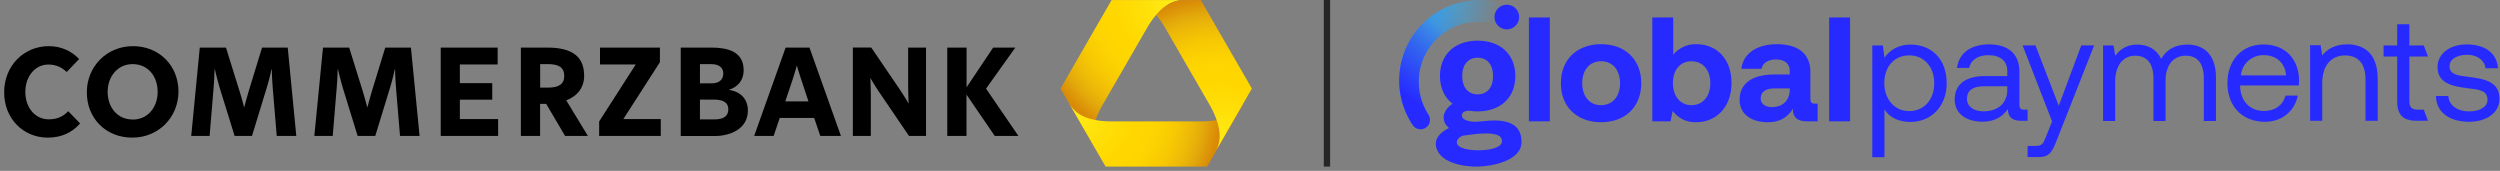 <svg width="395" height="27" viewBox="0 0 395 27" fill="none" xmlns="http://www.w3.org/2000/svg">
<rect x="0" y="0" width="395" height="27" fill="#808080" stroke="none"/>
<path d="M7.54 21.745C3.748 21.745 0.658 18.815 0.658 14.585C0.658 10.355 3.801 7.292 7.712 7.292C9.648 7.292 11.345 8.075 12.499 9.334L10.537 11.376C9.754 10.621 8.786 10.196 7.659 10.196C5.511 10.196 4 12.106 4 14.519C4 16.932 5.485 18.855 7.712 18.855C8.999 18.855 9.993 18.417 10.775 17.569L12.658 19.504C11.372 20.963 9.701 21.745 7.54 21.745ZM20.959 18.895C23.412 18.895 24.91 16.879 24.91 14.519C24.91 12.039 23.372 10.13 20.959 10.13C18.545 10.13 17.007 12.145 17.007 14.492C17.007 16.972 18.545 18.881 20.959 18.881V18.895ZM20.905 21.745C16.676 21.745 13.719 18.656 13.719 14.585C13.719 10.514 16.861 7.292 21.012 7.292C25.162 7.292 28.198 10.382 28.198 14.453C28.198 18.523 25.056 21.745 20.905 21.745ZM39.813 21.48L42.16 13.816C42.585 12.477 42.89 10.965 42.89 10.965H42.943C42.943 10.965 42.969 12.477 43.102 14.002L43.725 21.48H46.815L45.462 7.518H41.405L39.283 14.439C38.938 15.566 38.58 16.998 38.58 16.998C38.58 16.998 38.222 15.566 37.851 14.413L35.703 7.518H31.566L30.214 21.48H33.117L33.741 13.949C33.873 12.49 33.9 10.965 33.9 10.965H33.953C33.953 10.965 34.297 12.477 34.709 13.869L37.069 21.48H39.813ZM59.292 21.48L61.639 13.816C62.063 12.477 62.368 10.965 62.368 10.965H62.421C62.421 10.965 62.447 12.477 62.58 14.002L63.203 21.48H66.293L64.927 7.518H60.87L58.748 14.439C58.403 15.566 58.045 16.998 58.045 16.998C58.045 16.998 57.674 15.566 57.316 14.413L55.168 7.518H51.031L49.665 21.48H52.569L53.192 13.949C53.325 12.49 53.351 10.965 53.351 10.965H53.404C53.404 10.965 53.749 12.477 54.16 13.869L56.507 21.48H59.252H59.292ZM69.634 21.48H78.703V18.815H72.657V15.752H77.775V13.14H72.657V10.183H78.624V7.518H69.634V21.48ZM89.152 11.986C89.152 10.621 88.21 10.13 86.593 10.13H85.346V13.843H86.593C88.29 13.843 89.152 13.299 89.152 11.986ZM92.891 21.48H89.284L86.301 16.415H85.333V21.48H82.297V7.518H86.487C90.69 7.518 92.294 9.162 92.294 11.986C92.294 13.79 91.273 15.169 89.47 15.858L92.891 21.48ZM94.681 21.48H104.4V18.815H98.487L104.268 9.825V7.518H94.8V10.183H100.449L94.668 19.186V21.48H94.681ZM110.592 15.726V18.868H112.846C114.385 18.868 115.074 18.324 115.074 17.25C115.074 16.176 114.212 15.739 112.846 15.739H110.592V15.726ZM110.592 10.13V13.166H112.475C113.443 13.166 114.279 12.729 114.279 11.602C114.279 10.475 113.311 10.13 112.343 10.13H110.592ZM107.556 21.48V7.518H112.396C114.822 7.518 117.501 8.062 117.501 11.098C117.501 12.636 116.612 13.737 115.18 14.187V14.214C117.01 14.453 118.164 15.659 118.164 17.462C118.164 20.366 115.392 21.493 112.913 21.493H107.582L107.556 21.48ZM122.221 21.48H119.158L124.13 7.518H127.896L132.868 21.48H129.606L128.638 18.629H123.202L122.234 21.48H122.221ZM127.737 16.017L126.504 12.305C126.159 11.284 125.907 10.342 125.907 10.342C125.907 10.342 125.642 11.284 125.31 12.331L124.077 16.017H127.737ZM134.764 21.48H137.589V14.837C137.589 13.578 137.509 12.305 137.509 12.305C137.509 12.305 138.159 13.432 138.888 14.519L143.622 21.48H146.313V7.518H143.489V13.843C143.489 15.089 143.569 16.375 143.569 16.375C143.569 16.375 142.919 15.248 142.176 14.148L137.655 7.505H134.751V21.467L134.764 21.48ZM149.668 7.518V21.48H152.704V14.943L157.173 21.48H160.912L155.794 14.002L160.421 7.518H156.921L152.718 13.79V7.518H149.681H149.668Z" fill="black"/>
<path d="M186.887 0.013H175.657C175.657 0.013 175.643 0.013 175.63 0.013L167.568 13.976C167.568 13.976 167.568 13.989 167.568 14.002L173.296 23.92C173.27 23.854 173.23 23.774 173.23 23.774C173.111 23.549 173.018 23.376 172.965 23.27C172.726 22.727 172.594 21.997 172.633 21.268C172.726 19.359 173.681 17.489 174.185 16.614C175.378 14.546 177.685 10.555 177.685 10.555C177.685 10.555 179.992 6.563 181.186 4.495C181.477 3.978 181.981 3.156 182.671 2.347L182.697 2.373L182.724 2.347C183.214 1.764 183.798 1.207 184.461 0.769C185.071 0.371 185.787 0.119 186.37 0.053C186.569 0.027 186.874 0 186.874 0" fill="url(#paint0_radial_20_110)"/>
<path d="M196.633 16.031C196.368 16.482 196.156 16.813 196.049 16.972C195.705 17.449 195.121 17.94 194.485 18.258C192.788 19.133 190.653 19.186 189.645 19.186H175.709C174.689 19.186 172.62 19.12 170.923 18.258C170.273 17.927 169.703 17.436 169.358 16.972C169.239 16.813 169.093 16.627 169.093 16.627L174.675 26.307C174.675 26.307 174.689 26.32 174.702 26.32H190.706C190.706 26.32 190.719 26.32 190.732 26.307L196.686 16.004C196.686 16.004 196.686 16.004 196.659 16.044L196.633 16.031Z" fill="url(#paint1_radial_20_110)"/>
<path d="M189.712 0.013H186.834C186.834 0.013 186.529 0.04 186.33 0.066C185.747 0.133 185.031 0.385 184.421 0.782C183.758 1.22 183.161 1.79 182.671 2.36C183.36 3.169 183.864 3.991 184.156 4.508C185.349 6.577 187.656 10.568 187.656 10.568C187.656 10.568 189.963 14.559 191.157 16.628C191.661 17.503 192.615 19.386 192.708 21.282C192.735 21.931 192.629 22.608 192.443 23.125L192.271 23.562L197.787 14.002C197.787 14.002 197.787 13.989 197.787 13.976L189.725 0.013C189.725 0.013 189.725 0.013 189.698 0.013H189.712Z" fill="url(#paint2_radial_20_110)"/>
<path d="M209.66 0V26.319" stroke="#262626" stroke-miterlimit="10"/>
<path d="M386.843 15.165C386.913 16.57 388.154 17.6 390.144 17.6C391.83 17.6 393.024 16.874 393.024 15.774C393.024 14.276 391.713 14.159 389.934 13.948C387.265 13.62 385.134 13.082 385.134 10.6C385.134 8.423 387.124 6.995 389.816 7.019C392.532 7.042 394.499 8.306 394.686 10.788H392.719C392.579 9.57 391.455 8.657 389.816 8.657C388.178 8.657 387.031 9.36 387.031 10.46C387.031 11.771 388.295 11.935 390.027 12.145C392.743 12.473 394.92 12.988 394.92 15.634C394.92 17.858 392.789 19.239 390.144 19.239C387.054 19.239 384.924 17.787 384.877 15.165H386.843Z" fill="#262AFF"/>
<path d="M378.758 8.934H376.604V7.179H378.758V3.831H380.678V7.179H382.96L383.624 8.935H380.678V15.944C380.678 16.951 381.029 17.325 382.059 17.325H382.959L383.624 19.081H381.872C379.578 19.081 378.758 18.075 378.758 15.968V8.934Z" fill="#262AFF"/>
<path d="M375.672 12.434V19.083H373.752V12.551C373.752 10.07 372.605 8.759 370.521 8.759C368.274 8.759 366.916 10.421 366.916 13.113V19.083H364.997V7.144H366.659L366.916 8.759C367.619 7.846 368.836 7.003 370.849 7.003C373.541 7.003 375.672 8.478 375.672 12.434Z" fill="#262AFF"/>
<path d="M351.931 13.134C351.931 9.505 354.225 7.024 357.596 7.024C360.967 7.024 363.168 9.154 363.261 12.689C363.261 12.947 363.238 13.227 363.215 13.508H353.944V13.672C354.014 15.943 355.442 17.535 357.713 17.535C359.399 17.535 360.71 16.645 361.108 15.1H363.051C362.583 17.488 360.616 19.244 357.854 19.244C354.272 19.244 351.931 16.786 351.931 13.134H351.931ZM361.201 11.916C361.014 9.856 359.609 8.709 357.619 8.709C355.864 8.709 354.248 9.973 354.061 11.916H361.201Z" fill="#262AFF"/>
<path d="M350.121 12.24V19.123H348.201V12.357C348.201 10.016 347.171 8.799 345.368 8.799C343.379 8.799 342.161 10.297 342.161 12.732V19.123H340.242V12.357C340.242 10.016 339.188 8.799 337.362 8.799C335.396 8.799 334.202 10.438 334.202 12.826V19.123H332.282V7.184H333.944L334.202 8.823C334.834 7.957 335.84 7.043 337.69 7.043C339.352 7.043 340.78 7.793 341.459 9.314C342.184 8.027 343.472 7.043 345.603 7.043C348.084 7.043 350.121 8.472 350.121 12.24Z" fill="#262AFF"/>
<path d="M319.57 7.176H321.607L325.282 16.704L328.84 7.176H330.877L324.973 22.149C324.224 24.069 323.779 24.818 322.094 24.818H320.36V23.062H321.509C322.609 23.062 322.796 22.781 323.241 21.657L324.229 19.186L319.57 7.176L319.57 7.176Z" fill="#262AFF"/>
<path d="M320.36 17.332V19.088H319.396C317.804 19.088 317.266 18.409 317.242 17.238C316.493 18.315 315.299 19.228 313.239 19.228C310.617 19.228 308.838 17.917 308.838 15.74C308.838 13.352 310.5 12.018 313.637 12.018H317.149V11.198C317.149 9.653 316.048 8.717 314.176 8.717C312.49 8.717 311.366 9.513 311.132 10.73H309.213C309.493 8.389 311.39 7.008 314.269 7.008C317.313 7.008 319.068 8.53 319.068 11.315V16.536C319.068 17.168 319.302 17.332 319.841 17.332H320.36V17.332ZM317.149 13.633H313.45C311.741 13.633 310.781 14.265 310.781 15.623C310.781 16.794 311.788 17.59 313.38 17.59C315.768 17.59 317.149 16.208 317.149 14.218V13.633L317.149 13.633Z" fill="#262AFF"/>
<path d="M307.576 13.153C307.576 16.805 305.141 19.264 301.84 19.264C299.827 19.264 298.469 18.444 297.743 17.297V24.84H295.824V7.184H297.486L297.744 9.104C298.54 8.003 299.827 7.043 301.841 7.043C305.142 7.043 307.576 9.267 307.576 13.153H307.576ZM305.609 13.153C305.609 10.555 304.017 8.752 301.653 8.752C299.288 8.752 297.72 10.555 297.72 13.107C297.72 15.658 299.312 17.555 301.653 17.555C303.994 17.555 305.609 15.752 305.609 13.153Z" fill="#262AFF"/>
<path d="M292.309 2.761H289.004V19.17H292.309V2.761Z" fill="#262AFF"/>
<path d="M287.188 16.38V19.171H285.499C283.788 19.171 283.249 18.351 283.274 17.202C282.43 18.539 281.211 19.312 279.335 19.312C276.733 19.312 274.858 18.07 274.858 15.773C274.858 13.217 276.78 11.764 280.39 11.764H282.781V11.177C282.781 10.099 282.008 9.395 280.626 9.395C279.337 9.395 278.47 9.981 278.33 10.872H275.142C275.376 8.528 277.533 6.98 280.721 6.98C284.096 6.98 286.042 8.481 286.042 11.364V15.63C286.042 16.263 286.301 16.38 286.816 16.38L287.188 16.38ZM282.781 13.966H280.366C278.983 13.966 278.186 14.528 278.186 15.537C278.186 16.38 278.866 16.92 279.967 16.92C281.702 16.92 282.758 15.842 282.78 14.199L282.781 13.966Z" fill="#262AFF"/>
<path d="M273.582 13.122C273.582 16.849 271.238 19.31 267.98 19.31C266.527 19.363 265.142 18.697 264.276 17.53L263.948 19.172H261.064V2.761H264.369V8.644C265.256 7.556 266.599 6.941 268.003 6.98C271.238 6.98 273.582 9.301 273.582 13.122M270.23 13.145C270.23 11.082 269.058 9.676 267.253 9.676C265.447 9.676 264.322 11.082 264.322 13.122C264.322 15.161 265.447 16.615 267.253 16.615C269.058 16.615 270.23 15.208 270.23 13.145" fill="#262AFF"/>
<path d="M246.616 13.146C246.616 9.442 249.125 6.98 252.969 6.98C256.813 6.98 259.322 9.442 259.322 13.146C259.322 16.849 256.813 19.311 252.969 19.311C249.125 19.311 246.616 16.849 246.616 13.146ZM255.969 13.146C255.969 11.106 254.821 9.676 252.969 9.676C251.117 9.676 249.992 11.106 249.992 13.146C249.992 15.185 251.117 16.615 252.969 16.615C254.82 16.615 255.969 15.185 255.969 13.146Z" fill="#262AFF"/>
<path d="M244.873 2.761H241.568V19.17H244.873V2.761Z" fill="#262AFF"/>
<path d="M233.598 19.213C232.573 19.317 231.605 19.075 231.221 18.756C231.103 18.647 231.023 18.503 230.994 18.346C230.947 18.125 231.023 17.896 231.194 17.747C231.55 17.515 231.985 17.436 232.399 17.531C232.754 17.577 233.111 17.6 233.469 17.599C237.088 17.599 239.426 15.407 239.426 12.012C239.426 8.618 237.086 6.424 233.468 6.424C229.851 6.424 227.511 8.617 227.511 12.012C227.511 13.903 228.236 15.42 229.505 16.394C228.894 16.762 228.424 17.325 228.172 17.993C227.96 18.753 228.203 19.567 228.797 20.087L228.946 20.232L228.76 20.325C227.375 21.021 226.706 21.994 226.877 23.066C226.894 23.173 226.92 23.278 226.954 23.38C227.573 25.517 230.678 26.409 233.741 26.313C235.493 26.258 240.346 25.503 240.397 22.482C240.465 18.344 235.739 19.003 233.882 19.187L233.598 19.213ZM233.468 9.118C234.972 9.118 235.906 10.227 235.906 12.013C235.906 13.798 234.972 14.908 233.468 14.908C231.965 14.908 231.03 13.798 231.03 12.013C231.03 10.227 231.964 9.118 233.468 9.118ZM231.208 21.428C231.281 21.418 231.377 21.404 231.493 21.386C233.523 21.086 236.312 20.785 237.093 21.668C237.305 21.913 237.369 22.252 237.262 22.557C237.036 23.382 235.256 23.746 233.585 23.746C233.144 23.747 232.703 23.72 232.265 23.665C230.923 23.49 230.181 23.076 230.175 22.5C230.161 21.923 230.887 21.47 231.21 21.427" fill="#262AFF"/>
<path d="M236.843 4.024C231.94 2.234 226.525 4.759 224.735 9.662C224.408 10.546 224.222 11.482 224.178 12.425C224.074 14.431 224.601 16.422 225.693 18.116C226.146 18.799 225.96 19.72 225.277 20.181C224.593 20.634 223.672 20.448 223.212 19.765C219.312 13.933 220.879 6.052 226.703 2.152C227.765 1.439 228.932 0.896 230.157 0.532C232.743 -0.233 235.499 -0.173 238.039 0.711C238.96 1.03 239.451 2.04 239.124 2.962C238.804 3.883 237.794 4.373 236.873 4.046L236.836 4.031" fill="url(#paint3_linear_20_110)"/>
<path d="M236.843 4.024C231.94 2.234 226.525 4.759 224.735 9.662C224.408 10.546 224.222 11.482 224.178 12.425C224.074 14.431 224.601 16.422 225.693 18.116C226.146 18.799 225.96 19.72 225.277 20.181C224.593 20.634 223.672 20.448 223.212 19.765C219.312 13.933 220.879 6.052 226.703 2.152C227.765 1.439 228.932 0.896 230.157 0.532C232.743 -0.233 235.499 -0.173 238.039 0.711C238.96 1.03 239.451 2.04 239.124 2.962C238.804 3.883 237.794 4.373 236.873 4.046L236.836 4.031" fill="url(#paint4_linear_20_110)"/>
<path d="M236.843 4.024C231.94 2.234 226.525 4.759 224.735 9.662C224.408 10.546 224.222 11.482 224.178 12.425C224.074 14.431 224.601 16.422 225.693 18.116C226.146 18.799 225.96 19.72 225.277 20.181C224.593 20.634 223.672 20.448 223.212 19.765C219.312 13.933 220.879 6.052 226.703 2.152C227.765 1.439 228.932 0.896 230.157 0.532C232.743 -0.233 235.499 -0.173 238.039 0.711C238.96 1.03 239.451 2.04 239.124 2.962C238.804 3.883 237.794 4.373 236.873 4.046L236.836 4.031" fill="url(#paint5_linear_20_110)"/>
<path d="M240.03 2.694C240.03 3.771 239.153 4.648 238.076 4.648C236.999 4.648 236.123 3.771 236.123 2.694C236.123 1.617 236.999 0.74 238.076 0.74C239.153 0.74 240.03 1.617 240.03 2.694Z" fill="#262AFF"/>
<defs>
<radialGradient id="paint0_radial_20_110" cx="0" cy="0" r="1" gradientUnits="userSpaceOnUse" gradientTransform="translate(186.238 -0.013) scale(23.403 23.403)">
<stop stop-color="#FFEF19"/>
<stop offset="0.25" stop-color="#FFDF08"/>
<stop offset="0.44" stop-color="#FFD700"/>
<stop offset="0.59" stop-color="#FDD401"/>
<stop offset="0.71" stop-color="#F7C903"/>
<stop offset="0.83" stop-color="#ECB808"/>
<stop offset="0.9" stop-color="#E3A90B"/>
<stop offset="1" stop-color="#D98B07"/>
</radialGradient>
<radialGradient id="paint1_radial_20_110" cx="0" cy="0" r="1" gradientUnits="userSpaceOnUse" gradientTransform="translate(169.398 17.105) scale(23.257 23.257)">
<stop stop-color="#FFEF19"/>
<stop offset="0.25" stop-color="#FFDF08"/>
<stop offset="0.44" stop-color="#FFD700"/>
<stop offset="0.59" stop-color="#FDD401"/>
<stop offset="0.71" stop-color="#F7C903"/>
<stop offset="0.83" stop-color="#ECB808"/>
<stop offset="0.9" stop-color="#E3A90B"/>
<stop offset="1" stop-color="#D98B07"/>
</radialGradient>
<radialGradient id="paint2_radial_20_110" cx="0" cy="0" r="1" gradientUnits="userSpaceOnUse" gradientTransform="translate(192.456 23.204) scale(23.376 23.376)">
<stop stop-color="#FFEF19"/>
<stop offset="0.25" stop-color="#FFDF08"/>
<stop offset="0.44" stop-color="#FFD700"/>
<stop offset="0.59" stop-color="#FDD401"/>
<stop offset="0.71" stop-color="#F7C903"/>
<stop offset="0.83" stop-color="#ECB808"/>
<stop offset="0.9" stop-color="#E3A90B"/>
<stop offset="1" stop-color="#D98B07"/>
</radialGradient>
<linearGradient id="paint3_linear_20_110" x1="227.58" y1="0.178" x2="236.922" y2="2.437" gradientUnits="userSpaceOnUse">
<stop stop-color="#3FA3DE"/>
<stop offset="1" stop-color="#3FA3DE" stop-opacity="0"/>
</linearGradient>
<linearGradient id="paint4_linear_20_110" x1="224.87" y1="17.38" x2="232.306" y2="7.968" gradientUnits="userSpaceOnUse">
<stop stop-color="#262AFF"/>
<stop offset="1" stop-color="#262AFF" stop-opacity="0"/>
</linearGradient>
<linearGradient id="paint5_linear_20_110" x1="225.132" y1="9.016" x2="232.118" y2="4.143" gradientUnits="userSpaceOnUse">
<stop stop-color="#262AFF" stop-opacity="0.2"/>
<stop offset="1" stop-color="#262AFF" stop-opacity="0"/>
</linearGradient>
</defs>
</svg>
